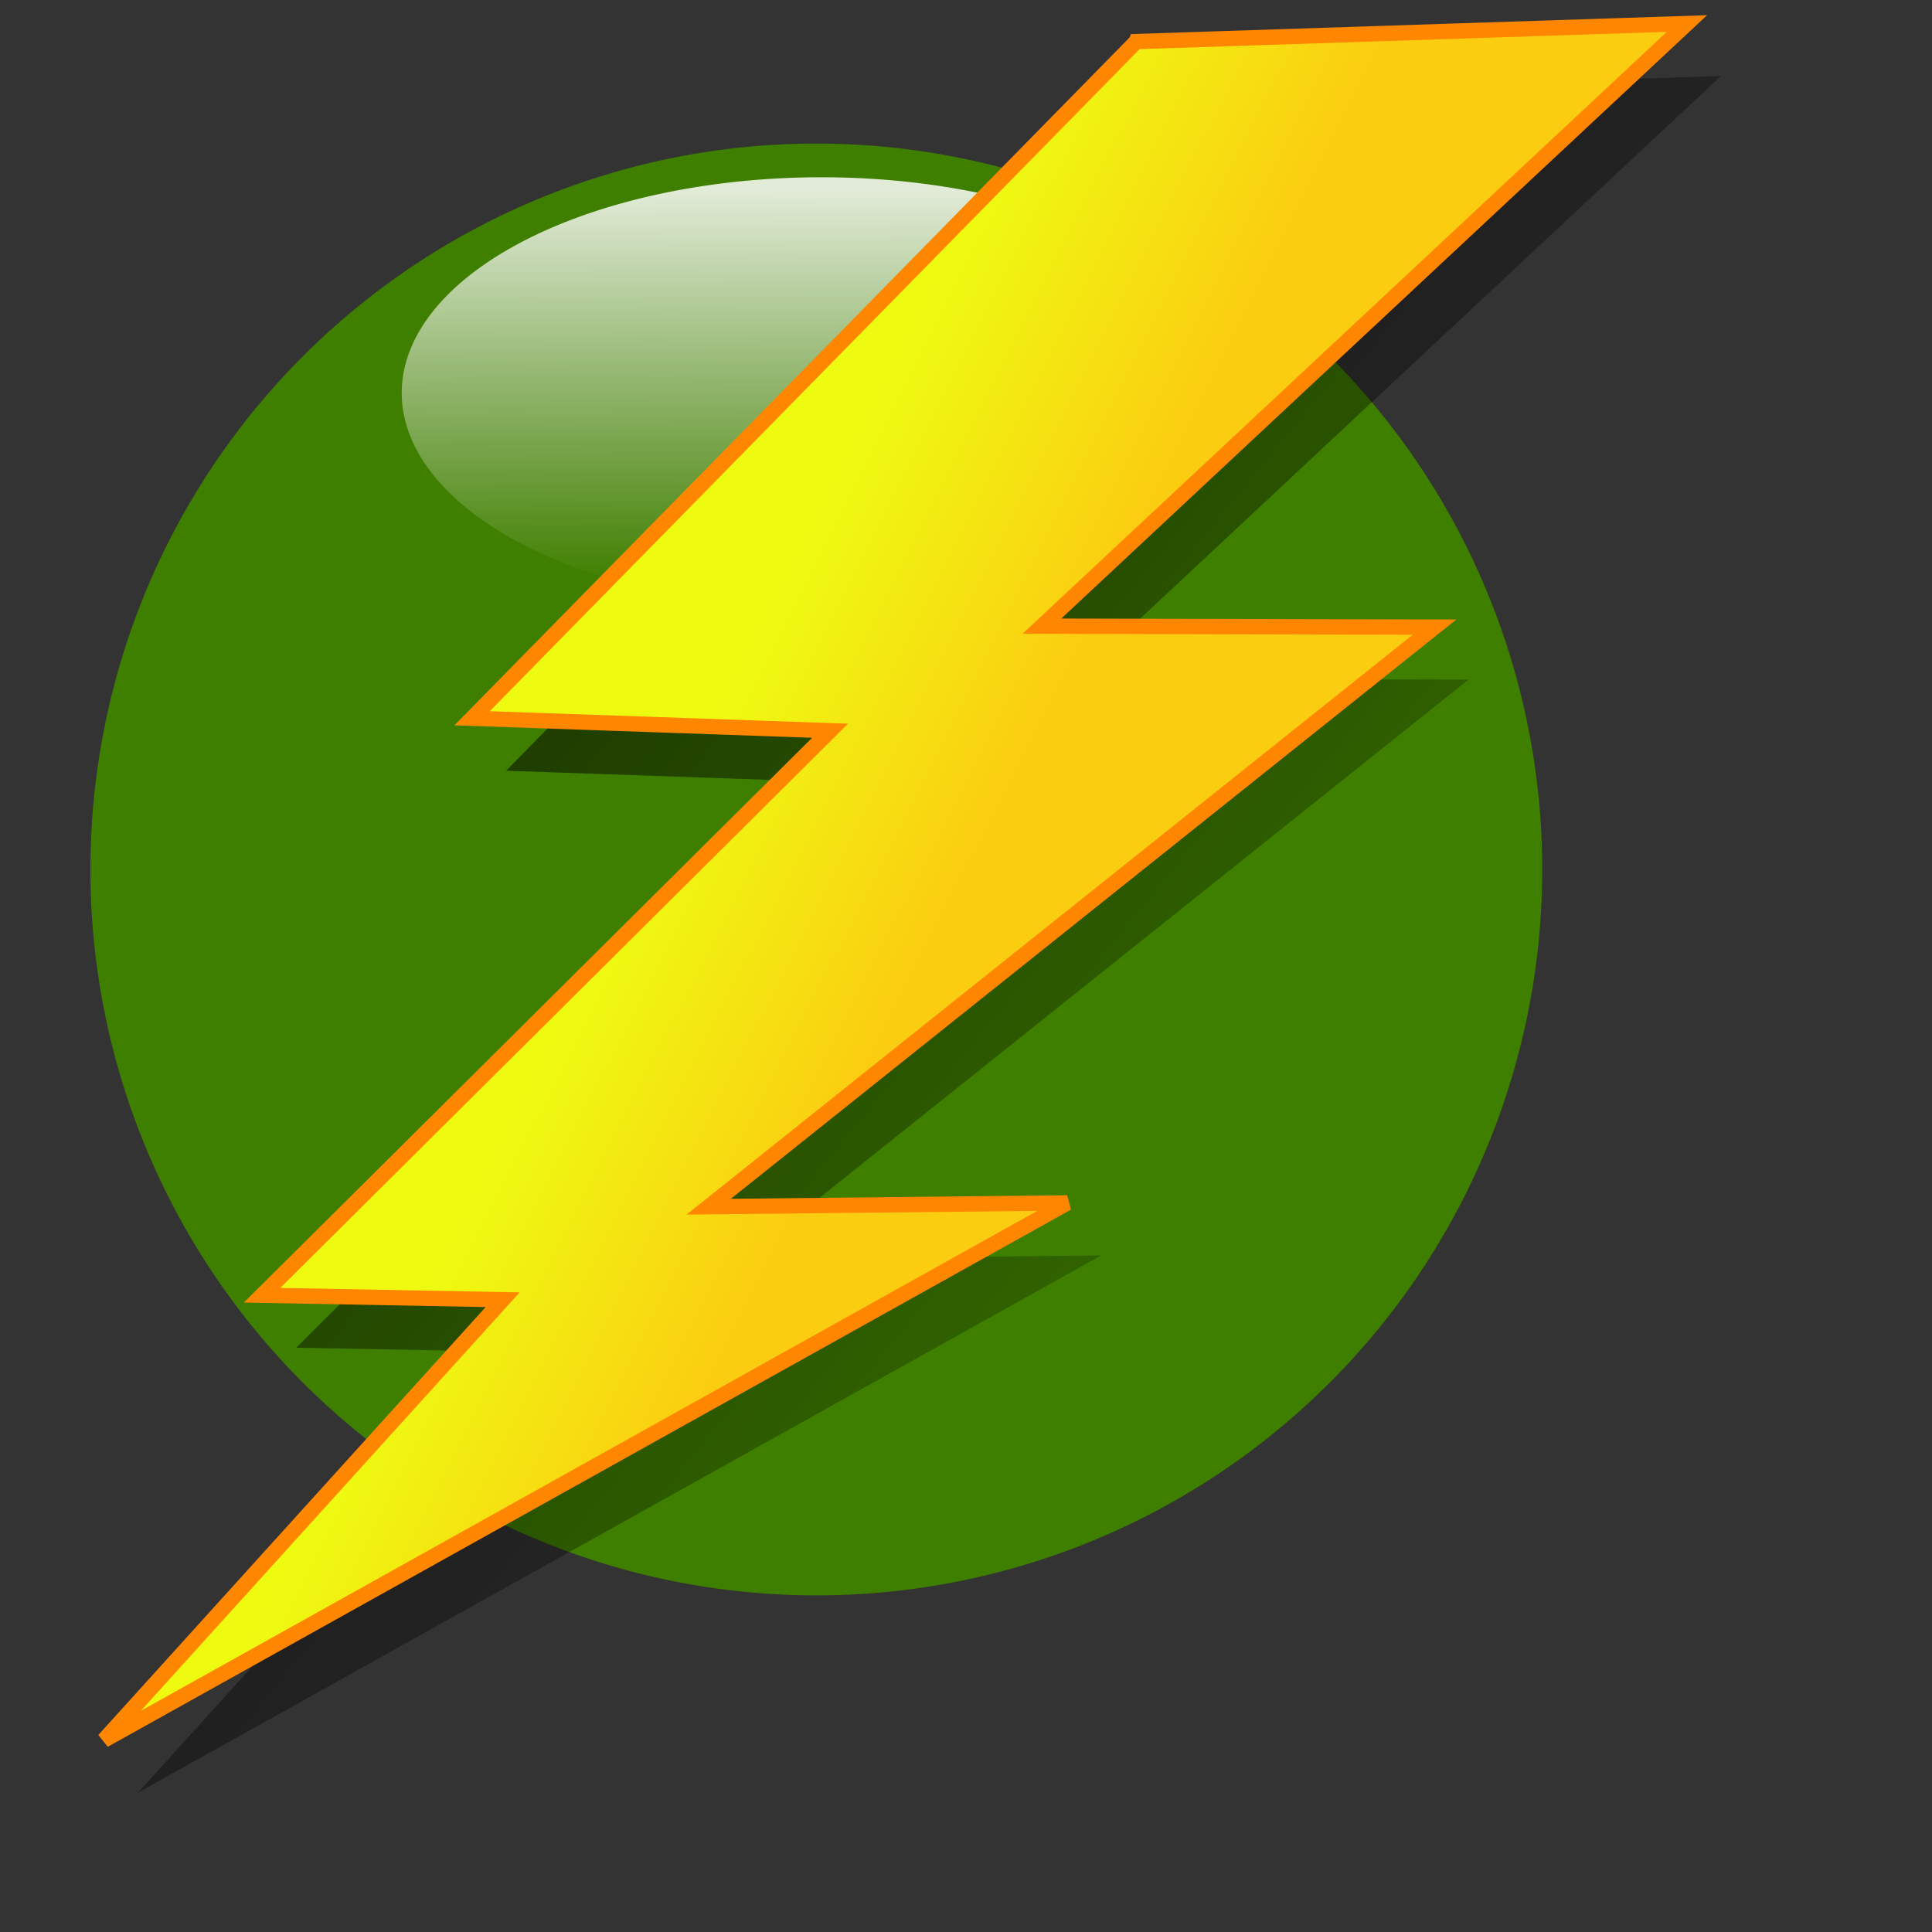 <?xml version="1.0"?><svg width="266.667" height="266.667" xmlns="http://www.w3.org/2000/svg" xmlns:xlink="http://www.w3.org/1999/xlink">
 <rect width="100%" height="100%" fill="#333333" stroke="none"/>
 <defs>
  <linearGradient id="linearGradient4728">
   <stop stop-color="#eefb11" offset="0" id="stop4729"/>
   <stop stop-color="#fbcd11" offset="1" id="stop4730"/>
  </linearGradient>
  <linearGradient id="linearGradient4140">
   <stop stop-color="#ffffff" offset="0" id="stop4141"/>
   <stop stop-color="#fffcfc" stop-opacity="0" offset="1" id="stop4142"/>
  </linearGradient>
  <linearGradient id="linearGradient4830">
   <stop stop-color="#000000" offset="0" id="stop4831"/>
   <stop stop-color="#000000" stop-opacity="0" offset="1" id="stop4832"/>
  </linearGradient>
  <linearGradient y2="0.883" y1="0.039" xlink:href="#linearGradient4830" x2="0.924" x1="-0.042" id="linearGradient1719"/>
  <linearGradient y2="0.938" y1="0.031" xlink:href="#linearGradient4140" x2="0.494" x1="0.49" id="linearGradient1720"/>
  <linearGradient y2="1.024" y1="-0.017" xlink:href="#linearGradient4140" x2="0.498" x1="0.498" id="linearGradient1721"/>
  <linearGradient y2="0.492" y1="0.405" xlink:href="#linearGradient4728" x2="0.547" x1="0.385" id="linearGradient1722"/>
 </defs>
 <g>
  <title>Layer 1</title>
  <g id="layer1">
   <g transform="matrix(3.279, 0, 0, 3.279, -9.76, -5.697)" id="g1713">
    <path fill="#3f7f00" fill-rule="evenodd" stroke="#000079" stroke-width="0" stroke-linejoin="round" stroke-miterlimit="4" id="path3504" d="m67.895,38.337a30.556,30.556 0 1 1 -61.113,0a30.556,30.556 0 1 1 61.113,0z"/>
    <path opacity="0.789" fill="url(#linearGradient1719)" fill-rule="evenodd" stroke="#ff8600" stroke-width="0" stroke-miterlimit="4" id="path4829" d="m52.238,5.699l-27.956,28.481l15.069,0.526l-23.91,23.762l10.127,0.189l-16.781,18.538l40.547,-22.613l-15.093,0.159l30.552,-24.396l-16.526,-0.041l27.153,-25.367l-23.181,0.76z"/>
    <path opacity="0.845" fill="url(#linearGradient1720)" fill-rule="evenodd" stroke="url(#linearGradient1721)" stroke-width="0" stroke-linecap="round" stroke-linejoin="round" stroke-miterlimit="4" stroke-dashoffset="0" marker-start="none" id="path4764" d="m55.227,18.278a17.67,9.079 0 1 1 -35.34,0a17.67,9.079 0 1 1 35.34,0z"/>
    <path fill="url(#linearGradient1722)" fill-rule="evenodd" stroke="#ff8600" stroke-width="0.484pt" id="path4828" d="m50.806,3.49l-27.956,28.481l15.069,0.526l-23.91,23.762l10.127,0.189l-16.781,18.538l40.547,-22.613l-15.093,0.159l30.552,-24.396l-16.526,-0.041l27.153,-25.367l-23.181,0.76z"/>
   </g>
  </g>
 </g>
</svg>